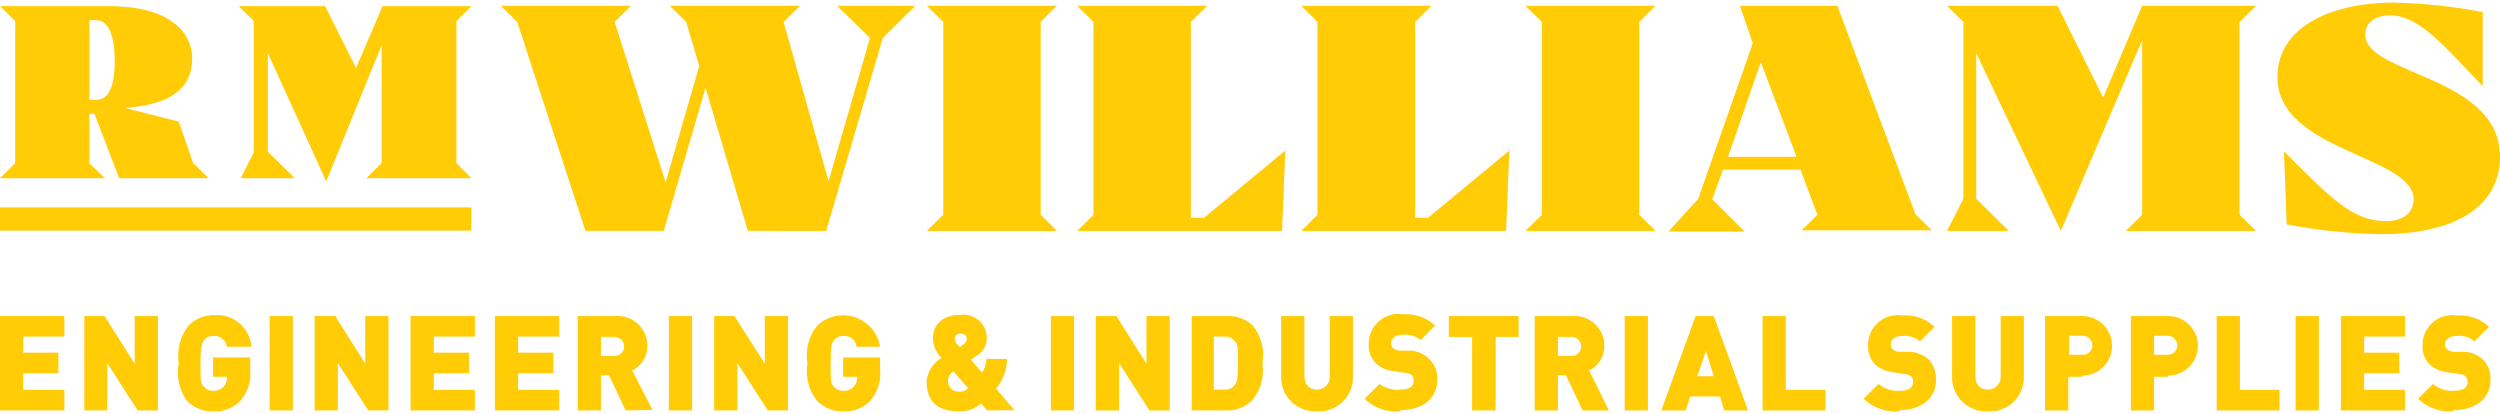 <svg width="640" height="106" viewBox="0 0 640 106" fill="none" xmlns="http://www.w3.org/2000/svg">
<path d="M45.763 31.138L31.958 27.632C43.704 26.87 49.195 22.525 49.195 15.056C49.195 7.587 42.483 1.565 27.992 1.565L-0 1.565L3.89 5.376L3.89 41.808L-0 45.619L26.847 45.619L22.881 41.808L22.881 29.156L24.178 29.156L30.509 45.619L53.39 45.619L49.424 41.732L45.763 31.138ZM22.881 5.147L24.559 5.147C27.839 5.147 29.365 9.187 29.364 15.666C29.364 22.144 27.839 25.574 24.559 25.574L22.881 25.574L22.881 5.147Z" fill="#FFCC06"/>
<path d="M116.849 5.377L120.662 1.566L97.933 1.566L91.145 17.419L83.213 1.565L61.094 1.565L64.984 5.376L64.984 38.988L61.628 45.619L75.433 45.619L68.568 38.836L68.569 13.608L83.518 46.458L97.704 11.55L97.704 41.732L93.814 45.62L120.662 45.62L116.849 41.733L116.849 5.377Z" fill="#FFCC06"/>
<path d="M225.994 9.721L211.502 59.111L191.443 59.11L180.612 22.45L169.934 59.11L149.874 59.11L132.408 5.605L128.213 1.489L161.544 1.49L157.349 5.605L170.392 46.687L179.011 16.886L175.655 5.605L171.46 1.49L204.791 1.49L200.596 5.606L212.113 46.382L222.715 9.721L214.325 1.49L234.308 1.49L225.994 9.721Z" fill="#FFCC06"/>
<path d="M237.282 59.111L241.477 54.995L241.477 5.606L237.282 1.49L270.537 1.49L266.418 5.606L266.418 54.995L270.537 59.111L237.282 59.111Z" fill="#FFCC06"/>
<path d="M328.199 59.111L275.8 59.111L279.918 54.995L279.918 5.606L275.8 1.49L309.054 1.49L304.859 5.606L304.859 55.757L308.215 55.757L329.038 38.532L328.199 59.111Z" fill="#FFCC06"/>
<path d="M385.555 59.111L333.156 59.111L337.275 54.995L337.275 5.606L333.157 1.49L366.411 1.49L362.293 5.606L362.292 55.758L365.572 55.758L386.395 38.532L385.555 59.111Z" fill="#FFCC06"/>
<path d="M390.513 59.111L394.708 54.995L394.708 5.606L390.514 1.491L423.768 1.491L419.649 5.606L419.649 54.996L423.768 59.111L390.513 59.111Z" fill="#FFCC06"/>
<path d="M465.26 54.996L460.913 43.411L441.082 43.411L438.336 51.032L446.65 59.264L427.124 59.264L434.751 50.88L448.709 11.094L445.429 1.491L470.37 1.491L490.354 54.843L494.548 58.959L461.218 58.959L465.26 54.996ZM450.768 15.896L442.378 40.133L459.921 40.133L450.768 15.896Z" fill="#FFCC06"/>
<path d="M544.201 59.112L548.396 54.996L548.397 10.256L527.574 59.112L505.913 13.61L505.913 50.88L514.226 59.112L498.438 59.112L502.633 50.88L502.633 5.607L498.438 1.491L526.735 1.491L538.405 24.966L548.397 1.491L577.533 1.491L573.338 5.607L573.337 54.996L577.532 59.112L544.201 59.112Z" fill="#FFCC06"/>
<path d="M584.702 38.762C597.363 51.49 602.55 56.597 610.94 56.597C614.448 56.597 617.881 55.073 617.881 50.957C617.804 39.829 583.024 38.762 583.024 19.784C583.024 5.988 598.431 0.653 612.694 0.653C620.376 0.831 628.03 1.647 635.576 3.092L635.576 22.071C625.432 11.476 619.254 3.931 611.779 3.931C608.576 3.931 605.525 5.379 605.525 8.885C605.525 19.25 640 19.327 640 40.134C640 53.167 628.025 59.951 609.491 59.951C601.399 59.804 593.336 58.963 585.389 57.435L584.702 38.762Z" fill="#FFCC06"/>
<path d="M120.662 53.089L-0 53.089L-0 59.033L120.662 59.034L120.662 53.089Z" fill="#FFCC06"/>
<path d="M-0.001 105.069L-0.001 80.908L16.474 80.908L16.474 86.167L5.949 86.167L5.949 90.283L14.949 90.283L14.949 95.542L5.949 95.542L5.949 99.81L16.474 99.81L16.474 105.069L-0.001 105.069Z" fill="#FFCC06"/>
<path d="M35.237 105.069L27.457 92.951L27.457 105.069L21.584 105.069L21.585 80.908L26.771 80.908L34.474 93.103L34.475 80.908L40.424 80.908L40.424 105.069L35.237 105.069Z" fill="#FFCC06"/>
<path d="M61.627 102.554C60.711 103.493 59.603 104.224 58.38 104.697C57.156 105.171 55.844 105.376 54.534 105.298C53.284 105.345 52.039 105.125 50.881 104.652C49.724 104.178 48.681 103.463 47.822 102.554C46.854 101.187 46.172 99.638 45.819 98.001C45.465 96.364 45.446 94.672 45.763 93.027C45.493 91.344 45.571 89.625 45.99 87.973C46.41 86.322 47.163 84.773 48.204 83.423C49.068 82.522 50.112 81.812 51.268 81.34C52.424 80.867 53.667 80.642 54.916 80.68C57.239 80.511 59.535 81.265 61.306 82.777C63.076 84.29 64.179 86.439 64.373 88.759L58.043 88.759C57.996 88.347 57.867 87.949 57.665 87.588C57.462 87.226 57.19 86.908 56.863 86.653C56.537 86.398 56.163 86.21 55.763 86.1C55.363 85.991 54.945 85.962 54.534 86.015C54.094 85.99 53.655 86.075 53.256 86.261C52.857 86.447 52.51 86.729 52.246 87.082C51.712 87.768 51.331 88.606 51.331 93.027C51.331 97.448 51.331 98.286 52.246 98.972C52.51 99.325 52.857 99.607 53.256 99.793C53.655 99.979 54.094 100.064 54.534 100.039C55.025 100.079 55.518 100.012 55.979 99.841C56.441 99.669 56.859 99.399 57.204 99.048C57.52 98.698 57.763 98.288 57.92 97.844C58.077 97.399 58.145 96.928 58.119 96.457L54.534 96.457L54.534 91.502L64.068 91.503L64.068 94.856C64.196 96.225 64.045 97.606 63.626 98.916C63.207 100.226 62.527 101.437 61.627 102.478" fill="#FFCC06"/>
<path d="M74.975 80.909L69.026 80.909L69.026 105.07L74.975 105.07L74.975 80.909Z" fill="#FFCC06"/>
<path d="M94.272 105.07L86.492 92.951L86.492 105.07L80.543 105.07L80.543 80.909L85.806 80.909L93.509 93.103L93.509 80.909L99.458 80.909L99.458 105.07L94.272 105.07Z" fill="#FFCC06"/>
<path d="M105.103 105.07L105.103 80.909L121.578 80.909L121.577 86.168L111.052 86.168L111.052 90.284L120.052 90.284L120.052 95.543L111.052 95.543L111.052 99.811L121.577 99.811L121.577 105.07L105.103 105.07Z" fill="#FFCC06"/>
<path d="M126.687 105.07L126.688 80.909L143.162 80.909L143.162 86.168L132.637 86.168L132.637 90.284L141.637 90.284L141.637 95.543L132.637 95.543L132.637 99.811L143.162 99.811L143.162 105.07L126.687 105.07Z" fill="#FFCC06"/>
<path d="M160.171 105.07L155.9 96.076L153.84 96.076L153.84 105.07L147.891 105.07L147.891 80.909L157.502 80.909C158.553 80.825 159.611 80.959 160.608 81.305C161.605 81.65 162.52 82.198 163.294 82.914C164.068 83.63 164.685 84.499 165.106 85.466C165.527 86.433 165.742 87.477 165.739 88.531C165.748 89.844 165.388 91.132 164.701 92.251C164.013 93.369 163.025 94.272 161.849 94.857L167.036 104.918L160.171 105.07ZM157.197 86.244L153.841 86.244L153.84 91.122L157.196 91.122C157.53 91.143 157.863 91.096 158.177 90.982C158.491 90.869 158.779 90.693 159.022 90.464C159.265 90.236 159.458 89.96 159.591 89.653C159.723 89.347 159.79 89.017 159.79 88.683C159.79 88.35 159.723 88.02 159.591 87.713C159.458 87.407 159.265 87.131 159.022 86.903C158.779 86.674 158.491 86.498 158.177 86.384C157.863 86.271 157.53 86.224 157.197 86.244Z" fill="#FFCC06"/>
<path d="M177.18 80.909L171.231 80.909L171.231 105.07L177.18 105.07L177.18 80.909Z" fill="#FFCC06"/>
<path d="M196.553 105.07L188.773 92.951L188.773 105.07L182.824 105.07L182.824 80.909L188.01 80.909L195.79 93.104L195.79 80.909L201.739 80.909L201.739 105.07L196.553 105.07Z" fill="#FFCC06"/>
<path d="M222.867 102.555C221.965 103.492 220.871 104.222 219.659 104.696C218.448 105.169 217.148 105.375 215.85 105.298C214.6 105.346 213.354 105.125 212.197 104.652C211.039 104.179 209.996 103.464 209.138 102.555C208.087 101.225 207.327 99.691 206.907 98.049C206.486 96.409 206.415 94.698 206.697 93.027C206.409 91.345 206.477 89.621 206.897 87.967C207.318 86.312 208.081 84.765 209.138 83.424C210.398 82.204 211.968 81.352 213.678 80.96C215.388 80.569 217.172 80.652 218.838 81.202C220.504 81.751 221.988 82.746 223.128 84.079C224.268 85.411 225.022 87.029 225.307 88.759L219.282 88.759C219.244 88.351 219.125 87.954 218.93 87.593C218.736 87.232 218.47 86.914 218.15 86.658C217.829 86.402 217.46 86.213 217.065 86.102C216.67 85.992 216.257 85.962 215.85 86.015C215.4 85.997 214.952 86.085 214.541 86.27C214.131 86.455 213.769 86.733 213.485 87.082C212.951 87.768 212.646 88.607 212.646 93.027C212.646 97.448 212.646 98.286 213.485 98.972C213.769 99.322 214.131 99.6 214.541 99.785C214.952 99.97 215.4 100.057 215.85 100.039C216.34 100.075 216.831 100.005 217.292 99.834C217.753 99.663 218.171 99.395 218.519 99.049C218.835 98.698 219.078 98.289 219.235 97.844C219.392 97.399 219.46 96.928 219.434 96.457L215.85 96.457L215.85 91.503L225.307 91.503L225.307 94.857C225.435 96.226 225.285 97.607 224.865 98.916C224.446 100.226 223.766 101.438 222.867 102.478" fill="#FFCC06"/>
<path d="M252.689 105.07L251.163 103.317C249.585 104.693 247.535 105.404 245.443 105.299C239.723 105.299 237.206 102.479 237.206 97.677C237.302 96.439 237.7 95.243 238.365 94.194C239.03 93.144 239.941 92.273 241.019 91.656C239.682 90.312 238.893 88.519 238.807 86.625C238.807 83.119 241.248 80.604 245.901 80.604C246.757 80.493 247.626 80.57 248.45 80.828C249.273 81.086 250.03 81.521 250.669 82.101C251.307 82.681 251.812 83.393 252.148 84.187C252.483 84.982 252.642 85.84 252.613 86.702C252.608 87.544 252.388 88.37 251.974 89.104C251.56 89.837 250.966 90.453 250.248 90.894L248.57 92.113L251.392 95.391C252.11 94.359 252.507 93.14 252.536 91.885L257.799 91.885C257.758 94.673 256.762 97.363 254.977 99.506L259.706 104.994L252.689 105.07ZM244.07 95.086C243.607 95.349 243.23 95.742 242.987 96.215C242.743 96.689 242.642 97.223 242.697 97.753C242.717 98.104 242.805 98.447 242.958 98.763C243.11 99.079 243.324 99.363 243.586 99.596C243.848 99.83 244.154 100.01 244.486 100.125C244.817 100.24 245.169 100.289 245.519 100.268C245.95 100.295 246.381 100.234 246.787 100.09C247.193 99.946 247.566 99.722 247.884 99.43L244.07 95.086ZM245.977 85.406C244.833 85.406 244.452 86.016 244.452 86.854C244.452 87.692 245.291 88.455 245.748 88.836L246.511 88.226C246.779 88.1 247.01 87.907 247.183 87.668C247.357 87.428 247.466 87.148 247.502 86.854C247.515 86.654 247.483 86.454 247.41 86.267C247.337 86.081 247.223 85.912 247.078 85.775C246.932 85.636 246.758 85.532 246.568 85.468C246.378 85.405 246.176 85.383 245.977 85.406Z" fill="#FFCC06"/>
<path d="M274.961 80.909L269.012 80.909L269.011 105.07L274.961 105.07L274.961 80.909Z" fill="#FFCC06"/>
<path d="M294.258 105.071L286.478 92.952L286.478 105.071L280.529 105.071L280.529 80.909L285.792 80.909L293.495 93.104L293.495 80.909L299.444 80.909L299.444 105.071L294.258 105.071Z" fill="#FFCC06"/>
<path d="M320.343 102.707C319.459 103.514 318.425 104.138 317.299 104.543C316.173 104.949 314.978 105.128 313.783 105.07L305.088 105.07L305.088 80.909L314.088 80.909C315.284 80.851 316.478 81.03 317.604 81.436C318.73 81.841 319.764 82.465 320.648 83.272C321.756 84.615 322.557 86.184 322.991 87.87C323.426 89.556 323.485 91.317 323.165 93.028C323.443 94.749 323.335 96.511 322.847 98.186C322.359 99.86 321.503 101.405 320.343 102.707ZM316.224 87.464C315.907 87.021 315.48 86.668 314.985 86.441C314.49 86.214 313.944 86.12 313.402 86.168L310.732 86.168L310.732 99.735L313.402 99.735C313.952 99.783 314.506 99.681 315.003 99.439C315.5 99.198 315.922 98.826 316.224 98.363C316.682 97.677 316.91 97.067 316.91 92.951C316.91 88.836 316.91 88.15 316.224 87.464Z" fill="#FFCC06"/>
<path d="M336.817 105.299C335.663 105.32 334.516 105.11 333.443 104.682C332.37 104.255 331.394 103.618 330.57 102.809C329.747 102 329.092 101.035 328.646 99.971C328.199 98.907 327.97 97.764 327.97 96.611L327.97 80.91L333.919 80.91L333.919 96.153C333.919 98.44 335.139 99.735 337.122 99.736C337.584 99.75 338.042 99.664 338.467 99.485C338.893 99.306 339.274 99.037 339.585 98.697C339.897 98.356 340.131 97.953 340.272 97.514C340.413 97.075 340.457 96.611 340.402 96.153L340.402 80.91L346.351 80.91L346.351 96.611C346.354 97.798 346.112 98.973 345.642 100.064C345.172 101.154 344.484 102.137 343.619 102.951C342.754 103.765 341.731 104.394 340.614 104.798C339.497 105.202 338.308 105.372 337.122 105.299" fill="#FFCC06"/>
<path d="M358.479 105.3C356.813 105.453 355.133 105.246 353.554 104.694C351.975 104.142 350.533 103.257 349.326 102.098L353.14 98.288C354.675 99.421 356.58 99.938 358.479 99.736C360.767 99.736 361.911 98.897 361.911 97.525C361.934 97.004 361.772 96.491 361.453 96.077C361.004 95.698 360.439 95.484 359.852 95.468L356.877 95.01C355.073 94.891 353.37 94.134 352.072 92.876C351.482 92.23 351.03 91.472 350.742 90.647C350.453 89.821 350.335 88.947 350.394 88.074C350.38 86.962 350.609 85.86 351.066 84.846C351.523 83.832 352.197 82.93 353.04 82.203C353.884 81.477 354.876 80.944 355.947 80.641C357.018 80.339 358.143 80.275 359.241 80.453C360.728 80.348 362.22 80.552 363.624 81.05C365.029 81.549 366.315 82.331 367.403 83.349L363.665 87.084C363.039 86.551 362.309 86.154 361.521 85.918C360.733 85.682 359.905 85.612 359.089 85.712C356.953 85.712 356.114 86.855 356.114 87.922C356.141 88.342 356.302 88.742 356.572 89.065C357.034 89.483 357.628 89.725 358.25 89.751L361.225 89.751C363.086 89.915 364.823 90.755 366.106 92.114C366.758 92.817 367.257 93.647 367.572 94.552C367.888 95.457 368.011 96.418 367.936 97.373C367.936 102.327 363.665 104.995 358.555 104.995" fill="#FFCC06"/>
<path d="M382.886 86.245L382.886 105.071L376.86 105.071L376.86 86.245L370.911 86.245L370.911 80.91L388.759 80.91L388.759 86.245L382.886 86.245Z" fill="#FFCC06"/>
<path d="M405.157 105.071L400.886 96.078L398.827 96.078L398.827 105.071L392.878 105.071L392.878 80.91L402.488 80.91C403.54 80.826 404.597 80.96 405.594 81.306C406.591 81.651 407.506 82.199 408.28 82.915C409.054 83.631 409.671 84.5 410.092 85.467C410.513 86.434 410.729 87.478 410.725 88.532C410.734 89.845 410.375 91.133 409.687 92.252C408.999 93.37 408.011 94.273 406.835 94.858L411.869 105.071L405.157 105.071ZM402.183 86.246L398.827 86.246L398.827 91.123L402.183 91.123C402.516 91.144 402.85 91.097 403.164 90.983C403.478 90.87 403.765 90.694 404.008 90.465C404.251 90.237 404.445 89.961 404.577 89.654C404.709 89.348 404.777 89.018 404.776 88.684C404.777 88.351 404.709 88.021 404.577 87.715C404.445 87.408 404.251 87.132 404.008 86.904C403.765 86.675 403.478 86.499 403.164 86.385C402.85 86.272 402.516 86.225 402.183 86.246Z" fill="#FFCC06"/>
<path d="M421.861 80.91L415.912 80.91L415.912 105.071L421.861 105.071L421.861 80.91Z" fill="#FFCC06"/>
<path d="M441.387 105.071L440.319 101.489L432.692 101.489L431.548 105.071L425.293 105.071L434.065 80.91L438.717 80.91L447.488 105.071L441.387 105.071ZM436.734 89.828L434.522 96.306L438.717 96.306L436.734 89.828Z" fill="#FFCC06"/>
<path d="M451.225 105.071L451.226 80.91L457.175 80.91L457.175 99.812L467.319 99.812L467.319 105.071L451.225 105.071Z" fill="#FFCC06"/>
<path d="M486.311 105.3C484.633 105.449 482.943 105.241 481.352 104.689C479.761 104.137 478.306 103.254 477.082 102.098L480.895 98.287C482.407 99.548 484.347 100.176 486.311 100.041C488.675 100.041 489.743 99.202 489.743 97.83C489.775 97.57 489.751 97.306 489.672 97.056C489.593 96.807 489.461 96.577 489.285 96.382C488.843 95.992 488.274 95.775 487.684 95.772L484.785 95.315C482.968 95.158 481.253 94.408 479.904 93.181C478.743 91.858 478.141 90.137 478.226 88.379C478.212 87.267 478.441 86.165 478.898 85.151C479.356 84.136 480.029 83.234 480.873 82.508C481.716 81.782 482.708 81.249 483.779 80.946C484.85 80.644 485.975 80.579 487.074 80.757C488.561 80.649 490.054 80.85 491.459 81.348C492.864 81.847 494.15 82.632 495.235 83.654L491.497 87.388C490.873 86.852 490.144 86.453 489.355 86.216C488.567 85.98 487.737 85.912 486.921 86.016C484.862 86.016 484.023 87.16 484.023 88.227C484.02 88.438 484.059 88.648 484.137 88.844C484.216 89.04 484.332 89.219 484.48 89.37C484.942 89.787 485.536 90.03 486.158 90.056L489.057 90.056C490.844 90.186 492.536 90.91 493.862 92.114C495.086 93.585 495.713 95.462 495.616 97.373C495.616 102.327 491.345 104.995 486.311 104.995" fill="#FFCC06"/>
<path d="M508.888 105.3C507.708 105.362 506.528 105.183 505.419 104.775C504.311 104.366 503.298 103.736 502.441 102.923C501.585 102.11 500.903 101.131 500.438 100.045C499.972 98.96 499.733 97.792 499.735 96.611L499.735 80.91L505.684 80.91L505.684 96.154C505.684 98.441 506.905 99.736 508.888 99.736C509.349 99.751 509.808 99.665 510.233 99.486C510.658 99.306 511.039 99.038 511.35 98.697C511.662 98.357 511.896 97.954 512.037 97.515C512.178 97.076 512.222 96.612 512.167 96.154L512.167 80.91L518.117 80.91L518.117 96.611C518.119 97.799 517.877 98.974 517.407 100.064C516.938 101.155 516.249 102.138 515.384 102.952C514.519 103.766 513.497 104.395 512.379 104.798C511.262 105.202 510.074 105.373 508.888 105.3Z" fill="#FFCC06"/>
<path d="M533.066 96.459L529.481 96.459L529.481 105.072L523.532 105.072L523.532 80.91L533.066 80.91C535.089 80.91 537.029 81.713 538.459 83.143C539.89 84.572 540.693 86.511 540.693 88.532C540.693 90.554 539.889 92.492 538.459 93.922C537.029 95.351 535.089 96.154 533.066 96.154L533.066 96.459ZM533.066 85.941L529.71 85.941L529.71 90.819L533.066 90.819C533.399 90.84 533.733 90.792 534.047 90.679C534.361 90.566 534.648 90.389 534.891 90.161C535.134 89.932 535.328 89.656 535.46 89.35C535.592 89.043 535.66 88.713 535.659 88.38C535.649 88.049 535.574 87.724 535.439 87.423C535.303 87.122 535.109 86.85 534.868 86.623C534.627 86.397 534.344 86.22 534.035 86.103C533.726 85.986 533.396 85.931 533.066 85.941Z" fill="#FFCC06"/>
<path d="M555.032 96.459L551.448 96.459L551.447 105.072L545.498 105.072L545.498 80.911L555.032 80.911C557.055 80.911 558.995 81.714 560.426 83.143C561.856 84.572 562.66 86.511 562.659 88.532C562.659 90.554 561.856 92.493 560.426 93.922C558.995 95.351 557.055 96.154 555.032 96.154L555.032 96.459ZM555.032 85.941L551.448 85.941L551.448 90.819L554.803 90.819C555.137 90.84 555.47 90.792 555.784 90.679C556.098 90.566 556.386 90.389 556.629 90.161C556.872 89.932 557.065 89.656 557.198 89.35C557.33 89.044 557.397 88.713 557.397 88.38C557.387 88.05 557.312 87.724 557.176 87.423C557.041 87.122 556.847 86.85 556.606 86.623C556.365 86.397 556.082 86.22 555.773 86.103C555.463 85.986 555.134 85.931 554.803 85.941" fill="#FFCC06"/>
<path d="M567.465 105.072L567.465 80.911L573.414 80.911L573.414 99.813L583.558 99.813L583.558 105.072L567.465 105.072Z" fill="#FFCC06"/>
<path d="M593.626 80.911L587.677 80.911L587.676 105.072L593.626 105.072L593.626 80.911Z" fill="#FFCC06"/>
<path d="M599.27 105.072L599.27 80.911L615.669 80.911L615.669 86.17L605.219 86.17L605.219 90.286L614.219 90.286L614.219 95.545L605.219 95.545L605.219 99.813L615.669 99.813L615.669 105.072L599.27 105.072Z" fill="#FFCC06"/>
<path d="M628.177 105.3C626.512 105.444 624.835 105.232 623.257 104.681C621.68 104.129 620.237 103.249 619.025 102.099L622.838 98.288C624.349 99.549 626.29 100.177 628.254 100.041C630.618 100.041 631.686 99.203 631.686 97.831C631.709 97.309 631.547 96.796 631.228 96.383C630.779 96.004 630.214 95.789 629.627 95.773L626.728 95.316C624.906 95.176 623.186 94.424 621.847 93.182C621.257 92.536 620.805 91.777 620.517 90.952C620.228 90.127 620.11 89.252 620.169 88.38C620.154 87.267 620.384 86.166 620.841 85.151C621.298 84.137 621.972 83.235 622.815 82.509C623.658 81.782 624.651 81.249 625.722 80.947C626.793 80.644 627.918 80.58 629.016 80.758C630.503 80.649 631.997 80.85 633.402 81.349C634.807 81.848 636.092 82.633 637.178 83.654L633.44 87.389C632.816 86.853 632.086 86.453 631.298 86.217C630.51 85.981 629.68 85.913 628.864 86.017C626.804 86.017 625.889 87.16 625.889 88.227C625.919 88.662 626.109 89.069 626.423 89.371C626.854 89.788 627.425 90.033 628.025 90.057L630.999 90.057C632.767 90.173 634.439 90.901 635.728 92.115C636.38 92.817 636.88 93.647 637.195 94.552C637.51 95.458 637.634 96.418 637.559 97.374C637.559 102.328 633.288 104.995 628.177 104.995" fill="#FFCC06"/>
</svg>
